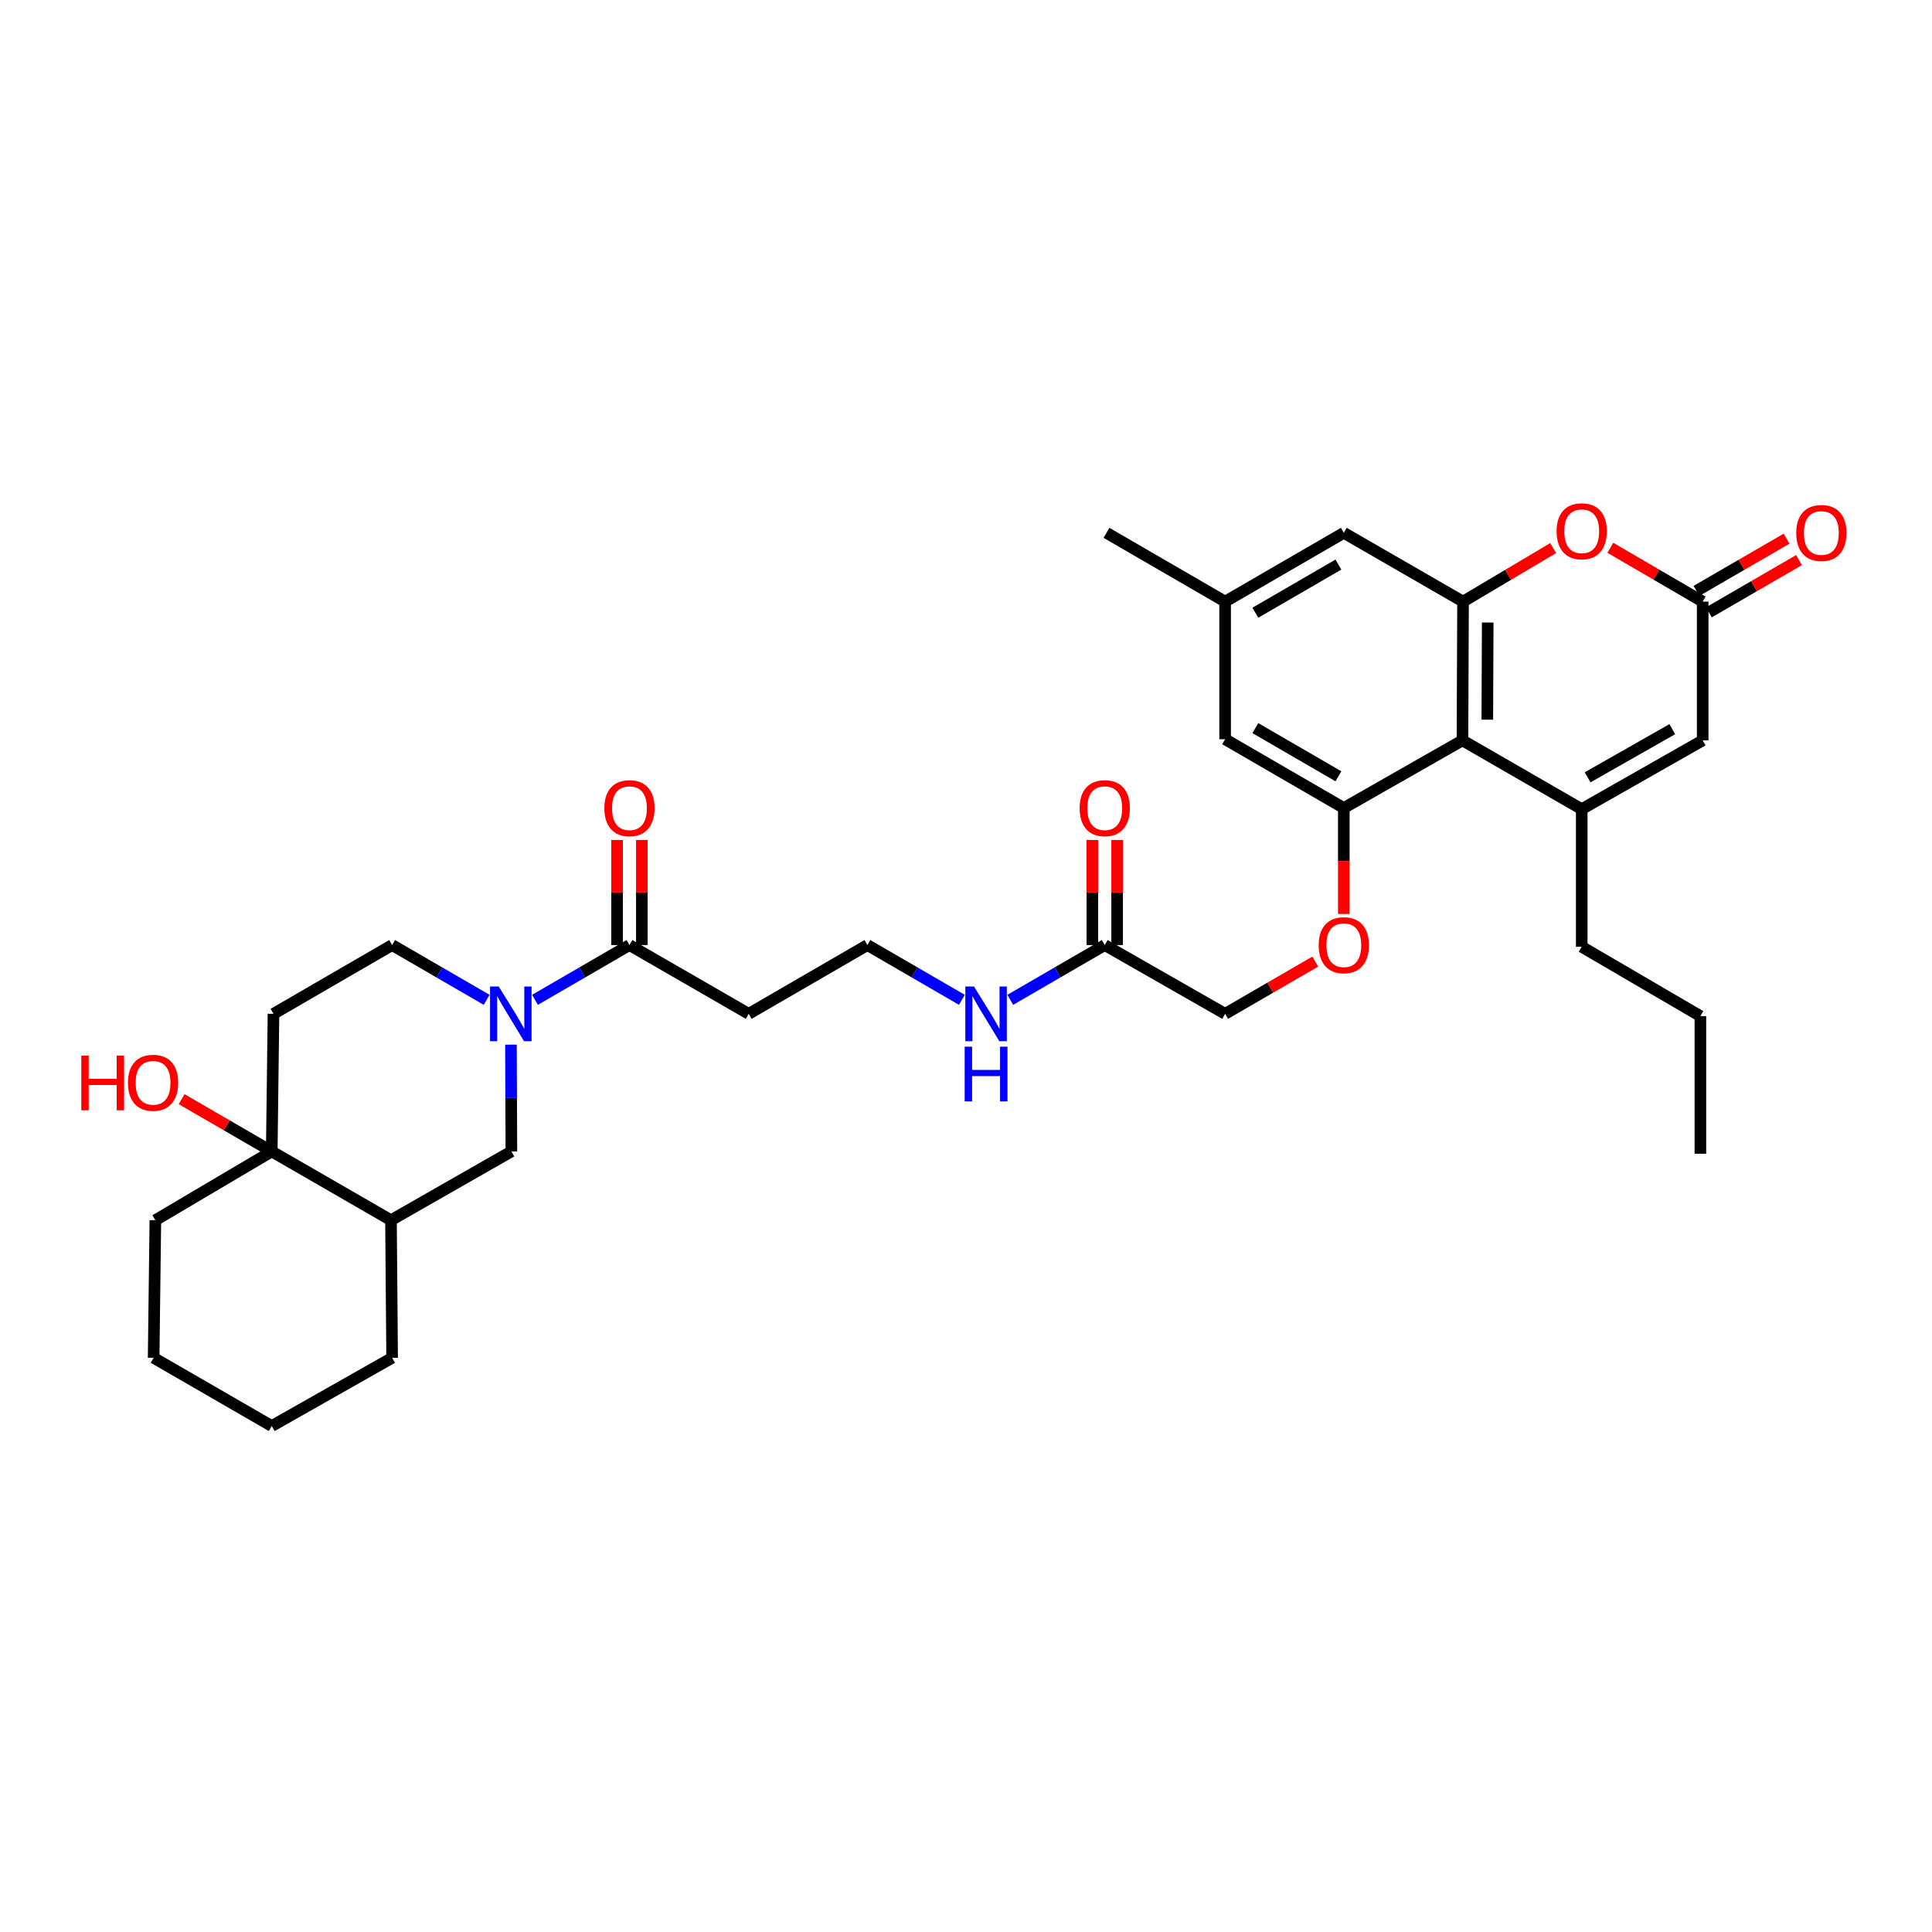 <?xml version='1.0' encoding='iso-8859-1'?>
<svg version='1.1' baseProfile='full'
              xmlns='http://www.w3.org/2000/svg'
                      xmlns:rdkit='http://www.rdkit.org/xml'
                      xmlns:xlink='http://www.w3.org/1999/xlink'
                  xml:space='preserve'
width='1000px' height='1000px' viewBox='0 0 1000 1000'>
<!-- END OF HEADER -->
<rect style='opacity:1.0;fill:#FFFFFF;stroke:none' width='1000' height='1000' x='0' y='0'> </rect>
<path class='bond-0' d='M 818.696,418.822 L 756.968,383.216' style='fill:none;fill-rule:evenodd;stroke:#000000;stroke-width:6px;stroke-linecap:butt;stroke-linejoin:miter;stroke-opacity:1' />
<path class='bond-6' d='M 818.696,418.822 L 881.3,383.216' style='fill:none;fill-rule:evenodd;stroke:#000000;stroke-width:6px;stroke-linecap:butt;stroke-linejoin:miter;stroke-opacity:1' />
<path class='bond-6' d='M 821.751,402.341 L 865.573,377.417' style='fill:none;fill-rule:evenodd;stroke:#000000;stroke-width:6px;stroke-linecap:butt;stroke-linejoin:miter;stroke-opacity:1' />
<path class='bond-26' d='M 818.696,418.822 L 818.696,490.047' style='fill:none;fill-rule:evenodd;stroke:#000000;stroke-width:6px;stroke-linecap:butt;stroke-linejoin:miter;stroke-opacity:1' />
<path class='bond-2' d='M 756.968,383.216 L 757.267,311.399' style='fill:none;fill-rule:evenodd;stroke:#000000;stroke-width:6px;stroke-linecap:butt;stroke-linejoin:miter;stroke-opacity:1' />
<path class='bond-2' d='M 769.828,372.497 L 770.037,322.225' style='fill:none;fill-rule:evenodd;stroke:#000000;stroke-width:6px;stroke-linecap:butt;stroke-linejoin:miter;stroke-opacity:1' />
<path class='bond-3' d='M 756.968,383.216 L 695.553,418.231' style='fill:none;fill-rule:evenodd;stroke:#000000;stroke-width:6px;stroke-linecap:butt;stroke-linejoin:miter;stroke-opacity:1' />
<path class='bond-1' d='M 276.91,517.508 L 301.36,503.333' style='fill:none;fill-rule:evenodd;stroke:#0000FF;stroke-width:6px;stroke-linecap:butt;stroke-linejoin:miter;stroke-opacity:1' />
<path class='bond-1' d='M 301.36,503.333 L 325.81,489.158' style='fill:none;fill-rule:evenodd;stroke:#000000;stroke-width:6px;stroke-linecap:butt;stroke-linejoin:miter;stroke-opacity:1' />
<path class='bond-10' d='M 264.462,540.704 L 264.578,568.339' style='fill:none;fill-rule:evenodd;stroke:#0000FF;stroke-width:6px;stroke-linecap:butt;stroke-linejoin:miter;stroke-opacity:1' />
<path class='bond-10' d='M 264.578,568.339 L 264.694,595.975' style='fill:none;fill-rule:evenodd;stroke:#000000;stroke-width:6px;stroke-linecap:butt;stroke-linejoin:miter;stroke-opacity:1' />
<path class='bond-13' d='M 251.88,517.509 L 227.423,503.333' style='fill:none;fill-rule:evenodd;stroke:#0000FF;stroke-width:6px;stroke-linecap:butt;stroke-linejoin:miter;stroke-opacity:1' />
<path class='bond-13' d='M 227.423,503.333 L 202.966,489.158' style='fill:none;fill-rule:evenodd;stroke:#000000;stroke-width:6px;stroke-linecap:butt;stroke-linejoin:miter;stroke-opacity:1' />
<path class='bond-14' d='M 757.267,311.399 L 695.553,275.793' style='fill:none;fill-rule:evenodd;stroke:#000000;stroke-width:6px;stroke-linecap:butt;stroke-linejoin:miter;stroke-opacity:1' />
<path class='bond-34' d='M 757.267,311.399 L 780.588,297.543' style='fill:none;fill-rule:evenodd;stroke:#000000;stroke-width:6px;stroke-linecap:butt;stroke-linejoin:miter;stroke-opacity:1' />
<path class='bond-34' d='M 780.588,297.543 L 803.909,283.688' style='fill:none;fill-rule:evenodd;stroke:#FF0000;stroke-width:6px;stroke-linecap:butt;stroke-linejoin:miter;stroke-opacity:1' />
<path class='bond-12' d='M 695.553,418.231 L 695.553,445.647' style='fill:none;fill-rule:evenodd;stroke:#000000;stroke-width:6px;stroke-linecap:butt;stroke-linejoin:miter;stroke-opacity:1' />
<path class='bond-12' d='M 695.553,445.647 L 695.553,473.064' style='fill:none;fill-rule:evenodd;stroke:#FF0000;stroke-width:6px;stroke-linecap:butt;stroke-linejoin:miter;stroke-opacity:1' />
<path class='bond-16' d='M 695.553,418.231 L 634.124,382.625' style='fill:none;fill-rule:evenodd;stroke:#000000;stroke-width:6px;stroke-linecap:butt;stroke-linejoin:miter;stroke-opacity:1' />
<path class='bond-16' d='M 692.765,401.802 L 649.765,376.878' style='fill:none;fill-rule:evenodd;stroke:#000000;stroke-width:6px;stroke-linecap:butt;stroke-linejoin:miter;stroke-opacity:1' />
<path class='bond-4' d='M 833.507,283.538 L 857.403,297.468' style='fill:none;fill-rule:evenodd;stroke:#FF0000;stroke-width:6px;stroke-linecap:butt;stroke-linejoin:miter;stroke-opacity:1' />
<path class='bond-4' d='M 857.403,297.468 L 881.3,311.399' style='fill:none;fill-rule:evenodd;stroke:#000000;stroke-width:6px;stroke-linecap:butt;stroke-linejoin:miter;stroke-opacity:1' />
<path class='bond-5' d='M 881.3,311.399 L 881.3,383.216' style='fill:none;fill-rule:evenodd;stroke:#000000;stroke-width:6px;stroke-linecap:butt;stroke-linejoin:miter;stroke-opacity:1' />
<path class='bond-18' d='M 884.513,316.943 L 907.84,303.422' style='fill:none;fill-rule:evenodd;stroke:#000000;stroke-width:6px;stroke-linecap:butt;stroke-linejoin:miter;stroke-opacity:1' />
<path class='bond-18' d='M 907.84,303.422 L 931.167,289.901' style='fill:none;fill-rule:evenodd;stroke:#FF0000;stroke-width:6px;stroke-linecap:butt;stroke-linejoin:miter;stroke-opacity:1' />
<path class='bond-18' d='M 878.086,305.855 L 901.413,292.334' style='fill:none;fill-rule:evenodd;stroke:#000000;stroke-width:6px;stroke-linecap:butt;stroke-linejoin:miter;stroke-opacity:1' />
<path class='bond-18' d='M 901.413,292.334 L 924.74,278.813' style='fill:none;fill-rule:evenodd;stroke:#FF0000;stroke-width:6px;stroke-linecap:butt;stroke-linejoin:miter;stroke-opacity:1' />
<path class='bond-7' d='M 325.81,489.158 L 387.538,524.763' style='fill:none;fill-rule:evenodd;stroke:#000000;stroke-width:6px;stroke-linecap:butt;stroke-linejoin:miter;stroke-opacity:1' />
<path class='bond-19' d='M 332.218,489.158 L 332.218,461.961' style='fill:none;fill-rule:evenodd;stroke:#000000;stroke-width:6px;stroke-linecap:butt;stroke-linejoin:miter;stroke-opacity:1' />
<path class='bond-19' d='M 332.218,461.961 L 332.218,434.764' style='fill:none;fill-rule:evenodd;stroke:#FF0000;stroke-width:6px;stroke-linecap:butt;stroke-linejoin:miter;stroke-opacity:1' />
<path class='bond-19' d='M 319.403,489.158 L 319.403,461.961' style='fill:none;fill-rule:evenodd;stroke:#000000;stroke-width:6px;stroke-linecap:butt;stroke-linejoin:miter;stroke-opacity:1' />
<path class='bond-19' d='M 319.403,461.961 L 319.403,434.764' style='fill:none;fill-rule:evenodd;stroke:#FF0000;stroke-width:6px;stroke-linecap:butt;stroke-linejoin:miter;stroke-opacity:1' />
<path class='bond-8' d='M 140.661,595.975 L 141.551,524.763' style='fill:none;fill-rule:evenodd;stroke:#000000;stroke-width:6px;stroke-linecap:butt;stroke-linejoin:miter;stroke-opacity:1' />
<path class='bond-24' d='M 140.661,595.975 L 117.334,582.454' style='fill:none;fill-rule:evenodd;stroke:#000000;stroke-width:6px;stroke-linecap:butt;stroke-linejoin:miter;stroke-opacity:1' />
<path class='bond-24' d='M 117.334,582.454 L 94.007,568.933' style='fill:none;fill-rule:evenodd;stroke:#FF0000;stroke-width:6px;stroke-linecap:butt;stroke-linejoin:miter;stroke-opacity:1' />
<path class='bond-27' d='M 140.661,595.975 L 80.414,631.581' style='fill:none;fill-rule:evenodd;stroke:#000000;stroke-width:6px;stroke-linecap:butt;stroke-linejoin:miter;stroke-opacity:1' />
<path class='bond-36' d='M 140.661,595.975 L 202.375,631.581' style='fill:none;fill-rule:evenodd;stroke:#000000;stroke-width:6px;stroke-linecap:butt;stroke-linejoin:miter;stroke-opacity:1' />
<path class='bond-9' d='M 202.375,631.581 L 264.694,595.975' style='fill:none;fill-rule:evenodd;stroke:#000000;stroke-width:6px;stroke-linecap:butt;stroke-linejoin:miter;stroke-opacity:1' />
<path class='bond-28' d='M 202.375,631.581 L 202.966,702.807' style='fill:none;fill-rule:evenodd;stroke:#000000;stroke-width:6px;stroke-linecap:butt;stroke-linejoin:miter;stroke-opacity:1' />
<path class='bond-11' d='M 141.551,524.763 L 202.966,489.158' style='fill:none;fill-rule:evenodd;stroke:#000000;stroke-width:6px;stroke-linecap:butt;stroke-linejoin:miter;stroke-opacity:1' />
<path class='bond-23' d='M 680.778,497.721 L 657.451,511.242' style='fill:none;fill-rule:evenodd;stroke:#FF0000;stroke-width:6px;stroke-linecap:butt;stroke-linejoin:miter;stroke-opacity:1' />
<path class='bond-23' d='M 657.451,511.242 L 634.124,524.763' style='fill:none;fill-rule:evenodd;stroke:#000000;stroke-width:6px;stroke-linecap:butt;stroke-linejoin:miter;stroke-opacity:1' />
<path class='bond-35' d='M 695.553,275.793 L 634.124,311.399' style='fill:none;fill-rule:evenodd;stroke:#000000;stroke-width:6px;stroke-linecap:butt;stroke-linejoin:miter;stroke-opacity:1' />
<path class='bond-35' d='M 692.765,292.222 L 649.765,317.146' style='fill:none;fill-rule:evenodd;stroke:#000000;stroke-width:6px;stroke-linecap:butt;stroke-linejoin:miter;stroke-opacity:1' />
<path class='bond-15' d='M 571.819,489.158 L 634.124,524.763' style='fill:none;fill-rule:evenodd;stroke:#000000;stroke-width:6px;stroke-linecap:butt;stroke-linejoin:miter;stroke-opacity:1' />
<path class='bond-21' d='M 578.226,489.158 L 578.226,461.961' style='fill:none;fill-rule:evenodd;stroke:#000000;stroke-width:6px;stroke-linecap:butt;stroke-linejoin:miter;stroke-opacity:1' />
<path class='bond-21' d='M 578.226,461.961 L 578.226,434.764' style='fill:none;fill-rule:evenodd;stroke:#FF0000;stroke-width:6px;stroke-linecap:butt;stroke-linejoin:miter;stroke-opacity:1' />
<path class='bond-21' d='M 565.411,489.158 L 565.411,461.961' style='fill:none;fill-rule:evenodd;stroke:#000000;stroke-width:6px;stroke-linecap:butt;stroke-linejoin:miter;stroke-opacity:1' />
<path class='bond-21' d='M 565.411,461.961 L 565.411,434.764' style='fill:none;fill-rule:evenodd;stroke:#FF0000;stroke-width:6px;stroke-linecap:butt;stroke-linejoin:miter;stroke-opacity:1' />
<path class='bond-22' d='M 571.819,489.158 L 547.362,503.333' style='fill:none;fill-rule:evenodd;stroke:#000000;stroke-width:6px;stroke-linecap:butt;stroke-linejoin:miter;stroke-opacity:1' />
<path class='bond-22' d='M 547.362,503.333 L 522.905,517.509' style='fill:none;fill-rule:evenodd;stroke:#0000FF;stroke-width:6px;stroke-linecap:butt;stroke-linejoin:miter;stroke-opacity:1' />
<path class='bond-20' d='M 634.124,382.625 L 634.124,311.399' style='fill:none;fill-rule:evenodd;stroke:#000000;stroke-width:6px;stroke-linecap:butt;stroke-linejoin:miter;stroke-opacity:1' />
<path class='bond-17' d='M 387.538,524.763 L 448.968,489.158' style='fill:none;fill-rule:evenodd;stroke:#000000;stroke-width:6px;stroke-linecap:butt;stroke-linejoin:miter;stroke-opacity:1' />
<path class='bond-29' d='M 634.124,311.399 L 572.709,275.793' style='fill:none;fill-rule:evenodd;stroke:#000000;stroke-width:6px;stroke-linecap:butt;stroke-linejoin:miter;stroke-opacity:1' />
<path class='bond-25' d='M 497.875,517.509 L 473.421,503.333' style='fill:none;fill-rule:evenodd;stroke:#0000FF;stroke-width:6px;stroke-linecap:butt;stroke-linejoin:miter;stroke-opacity:1' />
<path class='bond-25' d='M 473.421,503.333 L 448.968,489.158' style='fill:none;fill-rule:evenodd;stroke:#000000;stroke-width:6px;stroke-linecap:butt;stroke-linejoin:miter;stroke-opacity:1' />
<path class='bond-30' d='M 818.696,490.047 L 880.118,525.938' style='fill:none;fill-rule:evenodd;stroke:#000000;stroke-width:6px;stroke-linecap:butt;stroke-linejoin:miter;stroke-opacity:1' />
<path class='bond-31' d='M 80.414,631.581 L 79.524,702.807' style='fill:none;fill-rule:evenodd;stroke:#000000;stroke-width:6px;stroke-linecap:butt;stroke-linejoin:miter;stroke-opacity:1' />
<path class='bond-32' d='M 202.966,702.807 L 140.661,738.113' style='fill:none;fill-rule:evenodd;stroke:#000000;stroke-width:6px;stroke-linecap:butt;stroke-linejoin:miter;stroke-opacity:1' />
<path class='bond-33' d='M 880.118,525.938 L 880.118,597.164' style='fill:none;fill-rule:evenodd;stroke:#000000;stroke-width:6px;stroke-linecap:butt;stroke-linejoin:miter;stroke-opacity:1' />
<path class='bond-37' d='M 79.524,702.807 L 140.661,738.113' style='fill:none;fill-rule:evenodd;stroke:#000000;stroke-width:6px;stroke-linecap:butt;stroke-linejoin:miter;stroke-opacity:1' />
<path  class='atom-2' d='M 258.135 510.603
L 267.415 525.603
Q 268.335 527.083, 269.815 529.763
Q 271.295 532.443, 271.375 532.603
L 271.375 510.603
L 275.135 510.603
L 275.135 538.923
L 271.255 538.923
L 261.295 522.523
Q 260.135 520.603, 258.895 518.403
Q 257.695 516.203, 257.335 515.523
L 257.335 538.923
L 253.655 538.923
L 253.655 510.603
L 258.135 510.603
' fill='#0000FF'/>
<path  class='atom-5' d='M 805.696 274.983
Q 805.696 268.183, 809.056 264.383
Q 812.416 260.583, 818.696 260.583
Q 824.976 260.583, 828.336 264.383
Q 831.696 268.183, 831.696 274.983
Q 831.696 281.863, 828.296 285.783
Q 824.896 289.663, 818.696 289.663
Q 812.456 289.663, 809.056 285.783
Q 805.696 281.903, 805.696 274.983
M 818.696 286.463
Q 823.016 286.463, 825.336 283.583
Q 827.696 280.663, 827.696 274.983
Q 827.696 269.423, 825.336 266.623
Q 823.016 263.783, 818.696 263.783
Q 814.376 263.783, 812.016 266.583
Q 809.696 269.383, 809.696 274.983
Q 809.696 280.703, 812.016 283.583
Q 814.376 286.463, 818.696 286.463
' fill='#FF0000'/>
<path  class='atom-13' d='M 682.553 489.238
Q 682.553 482.438, 685.913 478.638
Q 689.273 474.838, 695.553 474.838
Q 701.833 474.838, 705.193 478.638
Q 708.553 482.438, 708.553 489.238
Q 708.553 496.118, 705.153 500.038
Q 701.753 503.918, 695.553 503.918
Q 689.313 503.918, 685.913 500.038
Q 682.553 496.158, 682.553 489.238
M 695.553 500.718
Q 699.873 500.718, 702.193 497.838
Q 704.553 494.918, 704.553 489.238
Q 704.553 483.678, 702.193 480.878
Q 699.873 478.038, 695.553 478.038
Q 691.233 478.038, 688.873 480.838
Q 686.553 483.638, 686.553 489.238
Q 686.553 494.958, 688.873 497.838
Q 691.233 500.718, 695.553 500.718
' fill='#FF0000'/>
<path  class='atom-19' d='M 929.729 275.873
Q 929.729 269.073, 933.089 265.273
Q 936.449 261.473, 942.729 261.473
Q 949.009 261.473, 952.369 265.273
Q 955.729 269.073, 955.729 275.873
Q 955.729 282.753, 952.329 286.673
Q 948.929 290.553, 942.729 290.553
Q 936.489 290.553, 933.089 286.673
Q 929.729 282.793, 929.729 275.873
M 942.729 287.353
Q 947.049 287.353, 949.369 284.473
Q 951.729 281.553, 951.729 275.873
Q 951.729 270.313, 949.369 267.513
Q 947.049 264.673, 942.729 264.673
Q 938.409 264.673, 936.049 267.473
Q 933.729 270.273, 933.729 275.873
Q 933.729 281.593, 936.049 284.473
Q 938.409 287.353, 942.729 287.353
' fill='#FF0000'/>
<path  class='atom-20' d='M 312.81 418.311
Q 312.81 411.511, 316.17 407.711
Q 319.53 403.911, 325.81 403.911
Q 332.09 403.911, 335.45 407.711
Q 338.81 411.511, 338.81 418.311
Q 338.81 425.191, 335.41 429.111
Q 332.01 432.991, 325.81 432.991
Q 319.57 432.991, 316.17 429.111
Q 312.81 425.231, 312.81 418.311
M 325.81 429.791
Q 330.13 429.791, 332.45 426.911
Q 334.81 423.991, 334.81 418.311
Q 334.81 412.751, 332.45 409.951
Q 330.13 407.111, 325.81 407.111
Q 321.49 407.111, 319.13 409.911
Q 316.81 412.711, 316.81 418.311
Q 316.81 424.031, 319.13 426.911
Q 321.49 429.791, 325.81 429.791
' fill='#FF0000'/>
<path  class='atom-22' d='M 558.819 418.311
Q 558.819 411.511, 562.179 407.711
Q 565.539 403.911, 571.819 403.911
Q 578.099 403.911, 581.459 407.711
Q 584.819 411.511, 584.819 418.311
Q 584.819 425.191, 581.419 429.111
Q 578.019 432.991, 571.819 432.991
Q 565.579 432.991, 562.179 429.111
Q 558.819 425.231, 558.819 418.311
M 571.819 429.791
Q 576.139 429.791, 578.459 426.911
Q 580.819 423.991, 580.819 418.311
Q 580.819 412.751, 578.459 409.951
Q 576.139 407.111, 571.819 407.111
Q 567.499 407.111, 565.139 409.911
Q 562.819 412.711, 562.819 418.311
Q 562.819 424.031, 565.139 426.911
Q 567.499 429.791, 571.819 429.791
' fill='#FF0000'/>
<path  class='atom-23' d='M 504.13 510.603
L 513.41 525.603
Q 514.33 527.083, 515.81 529.763
Q 517.29 532.443, 517.37 532.603
L 517.37 510.603
L 521.13 510.603
L 521.13 538.923
L 517.25 538.923
L 507.29 522.523
Q 506.13 520.603, 504.89 518.403
Q 503.69 516.203, 503.33 515.523
L 503.33 538.923
L 499.65 538.923
L 499.65 510.603
L 504.13 510.603
' fill='#0000FF'/>
<path  class='atom-23' d='M 499.31 541.755
L 503.15 541.755
L 503.15 553.795
L 517.63 553.795
L 517.63 541.755
L 521.47 541.755
L 521.47 570.075
L 517.63 570.075
L 517.63 556.995
L 503.15 556.995
L 503.15 570.075
L 499.31 570.075
L 499.31 541.755
' fill='#0000FF'/>
<path  class='atom-25' d='M 42.072 546.369
L 45.912 546.369
L 45.912 558.409
L 60.392 558.409
L 60.392 546.369
L 64.232 546.369
L 64.232 574.689
L 60.392 574.689
L 60.392 561.609
L 45.912 561.609
L 45.912 574.689
L 42.072 574.689
L 42.072 546.369
' fill='#FF0000'/>
<path  class='atom-25' d='M 66.232 560.449
Q 66.232 553.649, 69.592 549.849
Q 72.952 546.049, 79.232 546.049
Q 85.512 546.049, 88.872 549.849
Q 92.232 553.649, 92.232 560.449
Q 92.232 567.329, 88.832 571.249
Q 85.432 575.129, 79.232 575.129
Q 72.992 575.129, 69.592 571.249
Q 66.232 567.369, 66.232 560.449
M 79.232 571.929
Q 83.552 571.929, 85.872 569.049
Q 88.232 566.129, 88.232 560.449
Q 88.232 554.889, 85.872 552.089
Q 83.552 549.249, 79.232 549.249
Q 74.912 549.249, 72.552 552.049
Q 70.232 554.849, 70.232 560.449
Q 70.232 566.169, 72.552 569.049
Q 74.912 571.929, 79.232 571.929
' fill='#FF0000'/>
</svg>
